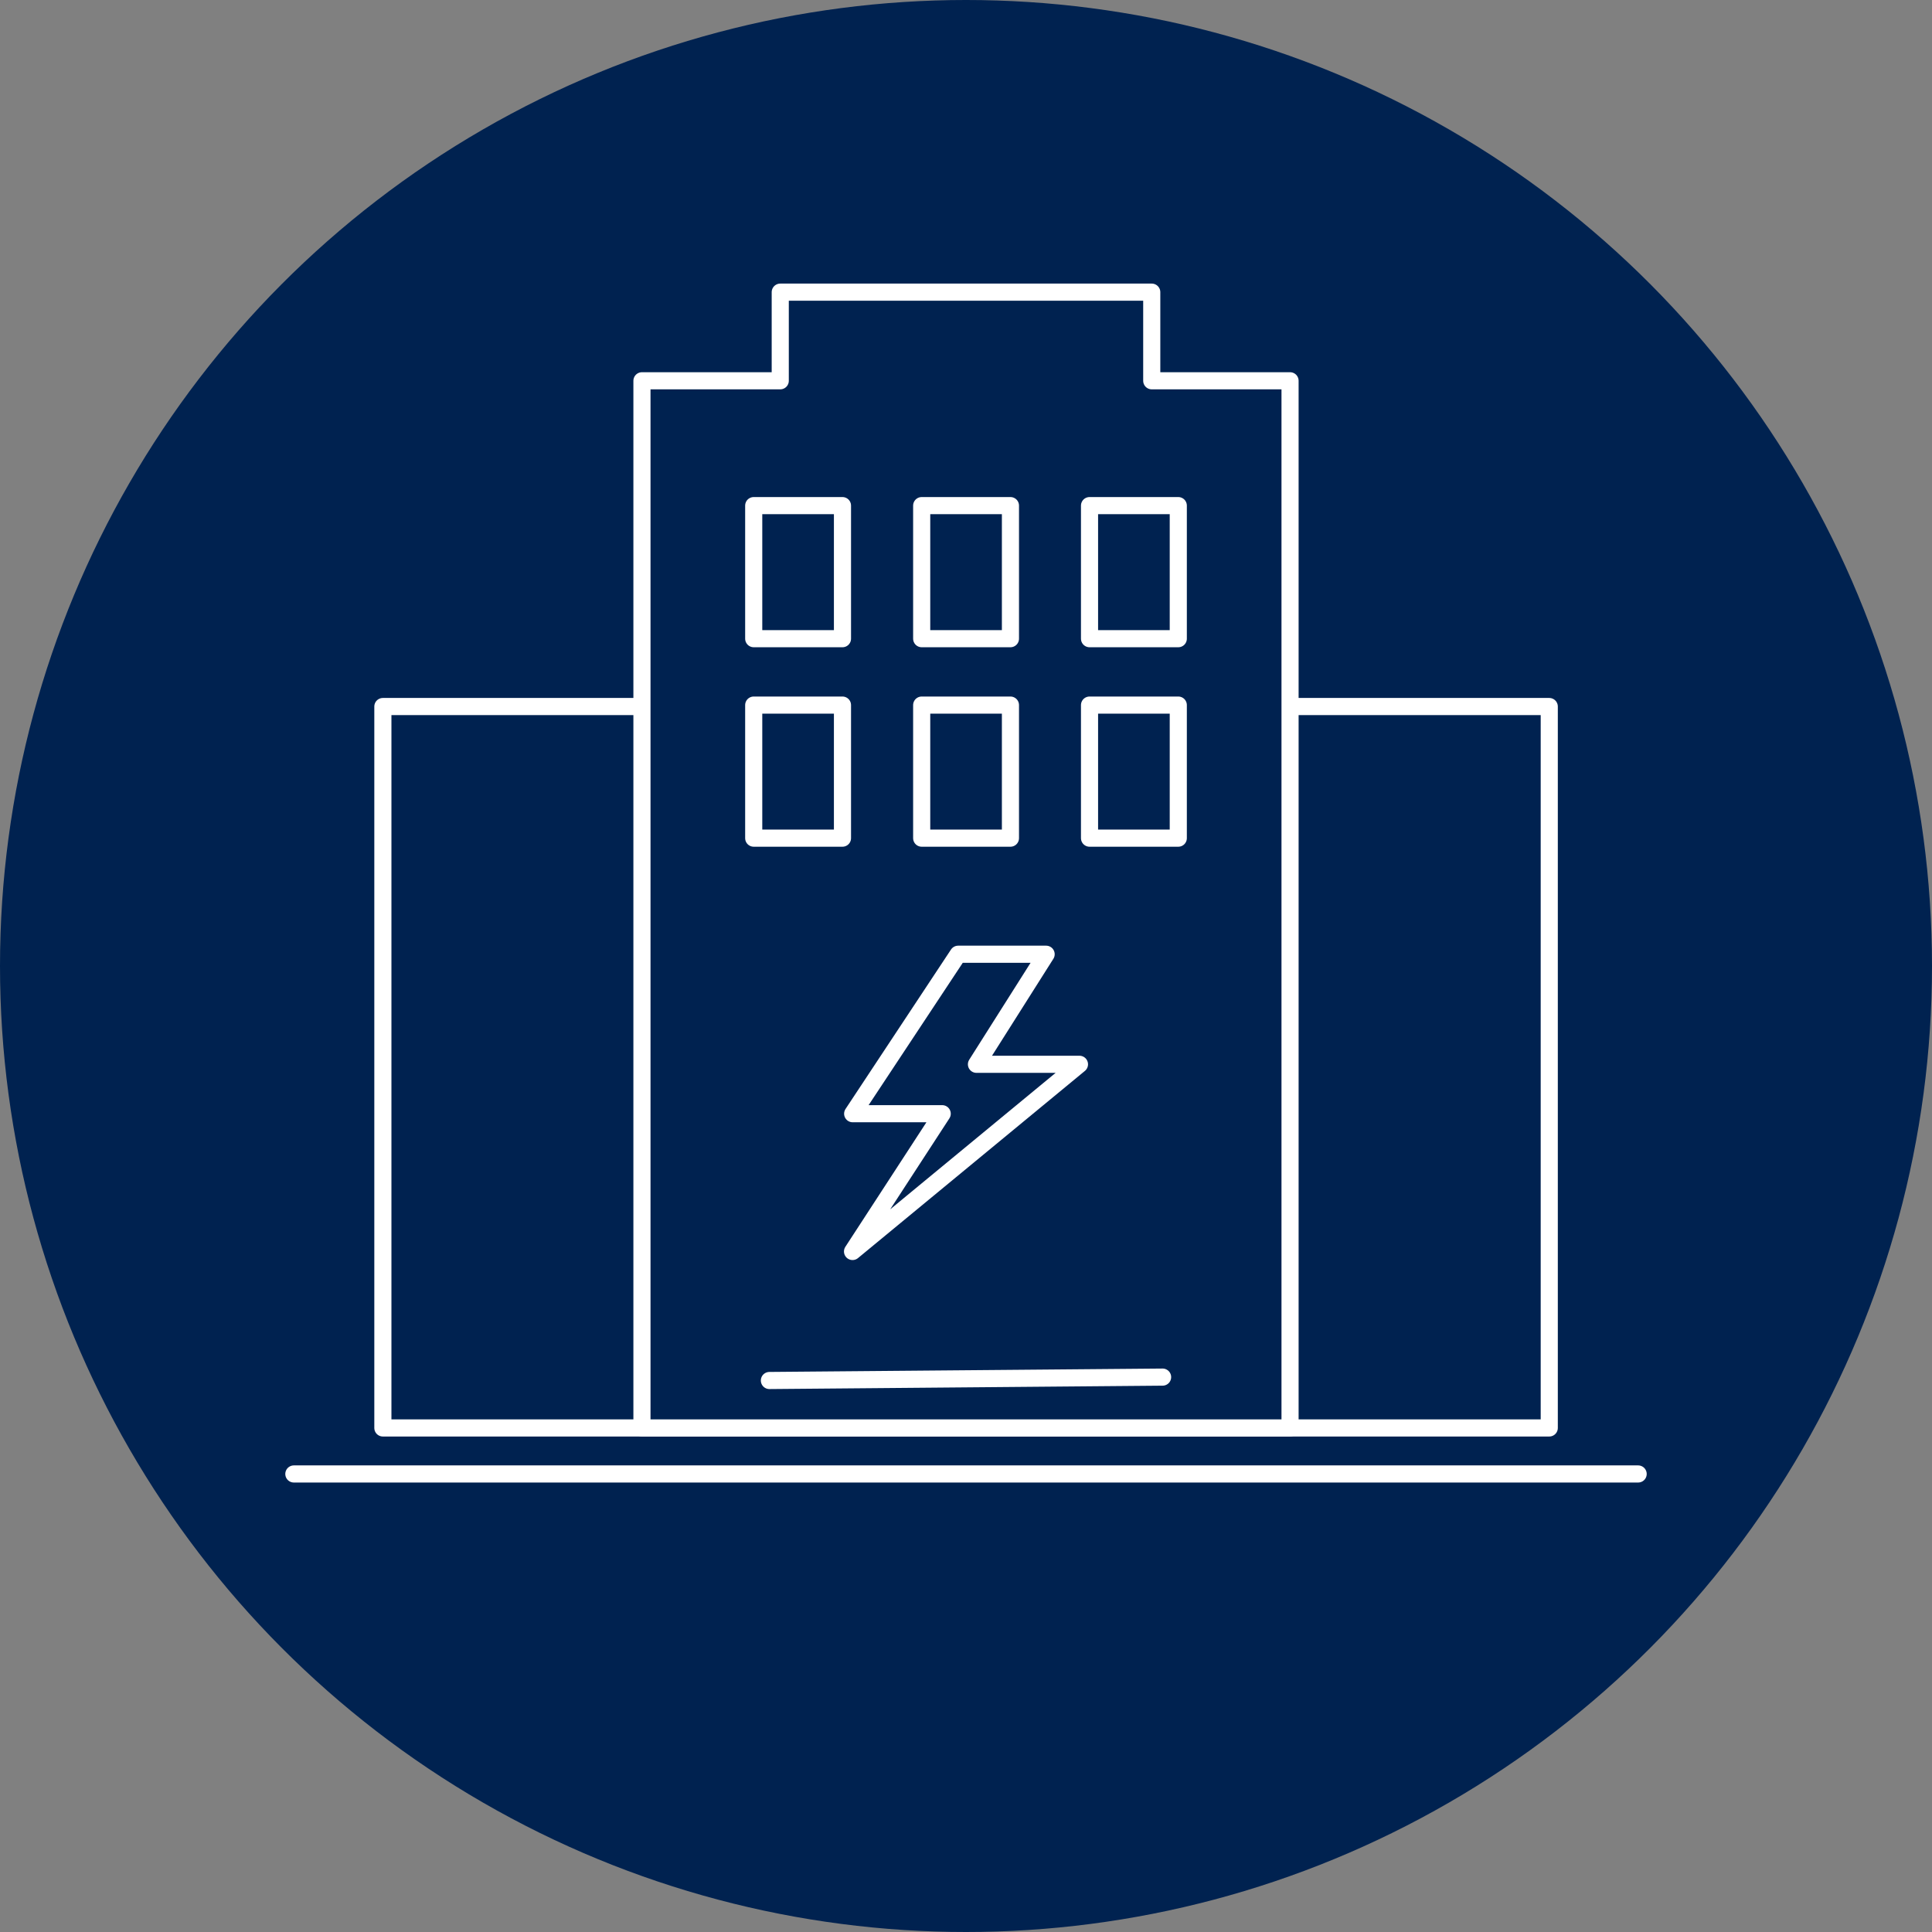 <?xml version="1.0" encoding="UTF-8"?> <svg xmlns="http://www.w3.org/2000/svg" viewBox="0 0 147.8 147.8"><rect x="0" y="0" width="147.8" height="147.8" fill="#808080" stroke="none"/><defs><style>.cls-1,.cls-2{fill:#002250;}.cls-2,.cls-3,.cls-4{stroke:#fff;stroke-linecap:round;stroke-linejoin:round;stroke-width:1.31px;}.cls-3{fill:none;}.cls-4{fill:#7c7c7c;}</style></defs><g id="Layer_2" data-name="Layer 2"><g id="Layer_2-2" data-name="Layer 2"><circle class="cls-1" cx="73.9" cy="73.9" r="73.9"></circle><rect class="cls-2" x="29.29" y="54.05" width="89.23" height="55.19"></rect><polygon class="cls-2" points="88.11 29.13 88.11 22.35 59.69 22.35 59.69 29.13 49.11 29.13 49.11 109.24 98.69 109.24 98.69 29.13 88.11 29.13"></polygon><rect class="cls-2" x="57.66" y="38.68" width="6.79" height="10.18"></rect><rect class="cls-2" x="70.51" y="38.68" width="6.79" height="10.18"></rect><rect class="cls-2" x="83.35" y="38.68" width="6.79" height="10.18"></rect><rect class="cls-2" x="57.66" y="53.94" width="6.79" height="10.18"></rect><rect class="cls-2" x="70.51" y="53.94" width="6.79" height="10.18"></rect><rect class="cls-2" x="83.35" y="53.94" width="6.79" height="10.18"></rect><polygon class="cls-2" points="82.58 81.42 74.7 81.42 80.03 73 73.3 73 65.23 85.2 72.08 85.2 65.22 95.74 82.58 81.42"></polygon><line class="cls-3" x1="58.86" y1="105.61" x2="88.94" y2="105.35"></line><line class="cls-4" x1="22.48" y1="112.76" x2="125.32" y2="112.76"></line></g></g></svg> 